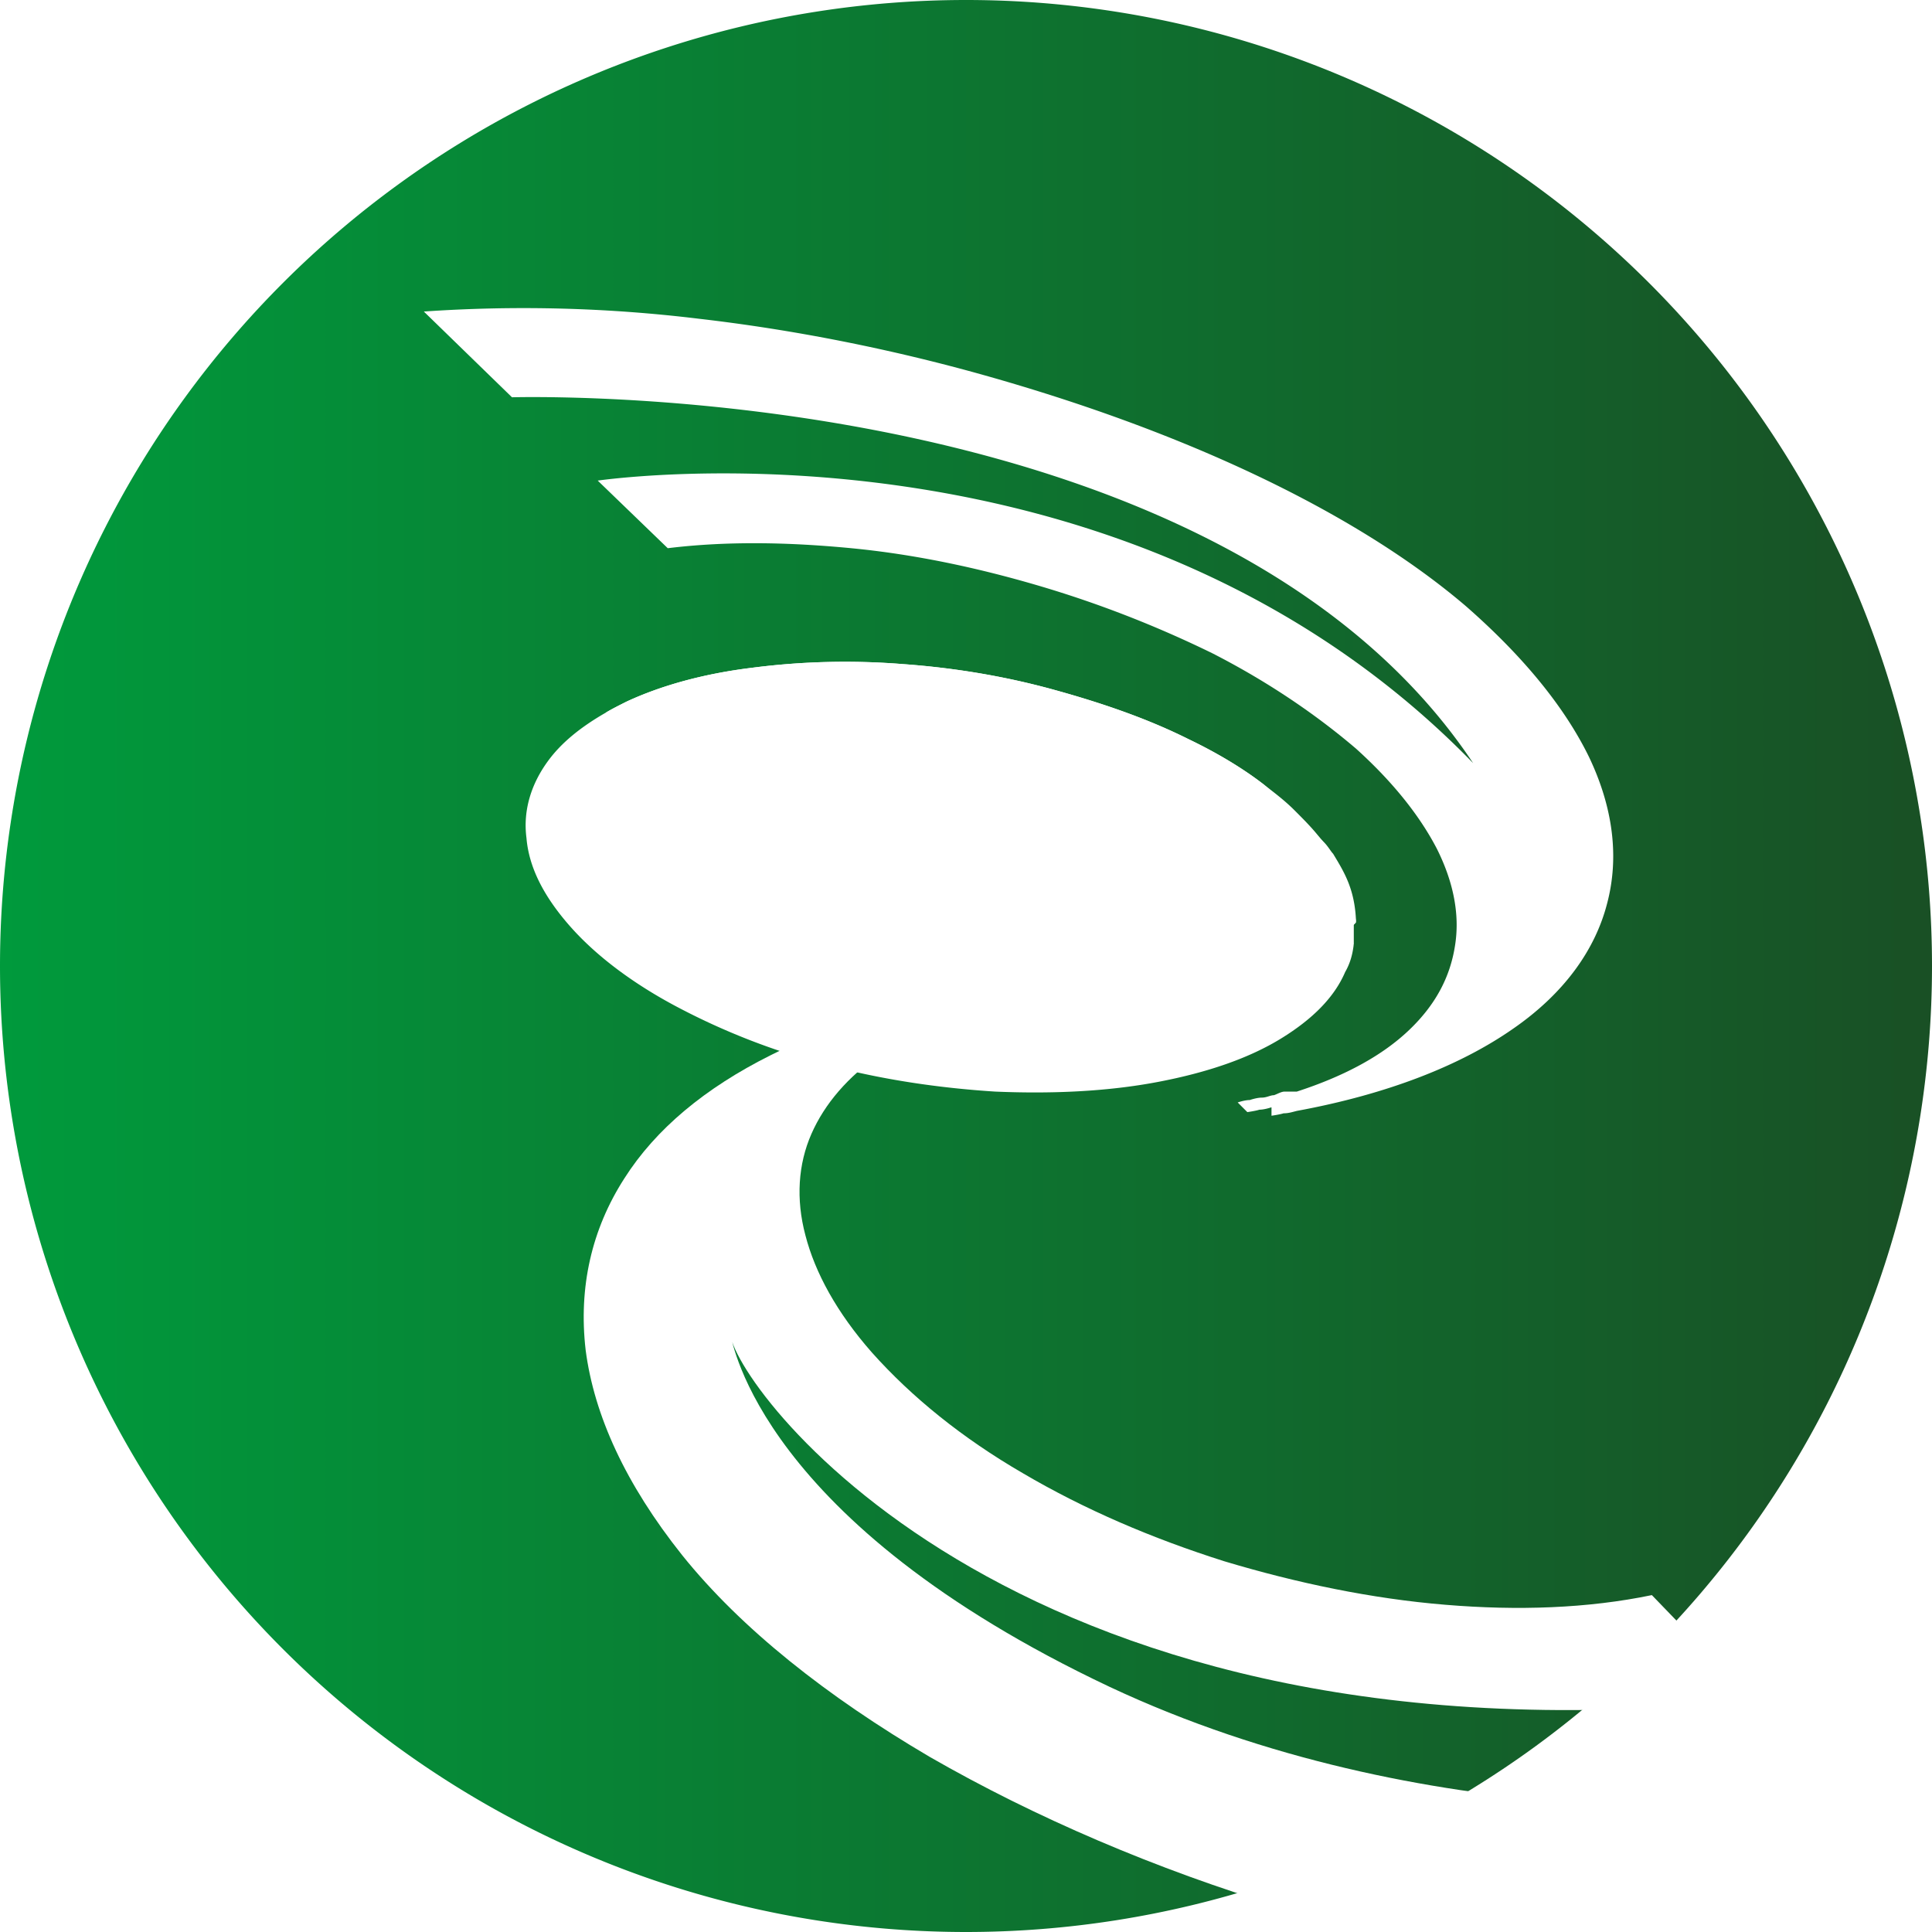 <?xml version="1.0" encoding="UTF-8"?>
<svg data-bbox="0 0 16 16" viewBox="0 0 16 16" xmlns="http://www.w3.org/2000/svg" data-type="ugc">
    <g>
        <defs>
            <linearGradient gradientUnits="userSpaceOnUse" y2="8" x2="16" y1="8" x1="0" id="e28e0666-bc4e-4452-8b19-cdcab111356a">
                <stop stop-color="#009a3c" offset="0"/>
                <stop stop-color="#195025" offset="1"/>
            </linearGradient>
            <filter filterUnits="userSpaceOnUse" id="47442fd2-73ef-4e42-871f-9c9d45b81ff4">
                <feOffset dy="3.01" dx="3.01"/>
                <feGaussianBlur stdDeviation="1.5" result="blur"/>
                <feFlood flood-opacity=".5" flood-color="#1d1d1b"/>
                <feComposite operator="in" in2="blur"/>
                <feComposite in="SourceGraphic"/>
            </filter>
        </defs>
        <path fill="url(#e28e0666-bc4e-4452-8b19-cdcab111356a)" d="M16 8A8 8 0 1 1 0 8a8 8 0 0 1 16 0z"/>
        <path d="M11.21 7.66v.17c-.01.08-.03.15-.07.22-.09.21-.27.39-.53.55-.26.16-.6.28-1.02.36-.42.08-.88.1-1.35.08-.47-.03-.94-.1-1.39-.22a5.71 5.71 0 0 1-1.24-.48c-.36-.19-.67-.42-.89-.67-.22-.25-.34-.49-.36-.73-.03-.23.04-.45.18-.64.11-.15.27-.28.48-.4.05-.03.11-.06.17-.09.28-.13.63-.23 1.04-.28a5.997 5.997 0 0 1 1.25-.03c.42.03.84.1 1.24.21.4.11.78.24 1.12.41.23.11.45.24.63.38.09.07.17.13.25.21.09.09.18.18.24.27.11.14.18.28.22.41.03.08.04.17.05.25Z" fill="#ffffff"/>
        <g filter="url(#47442fd2-73ef-4e42-871f-9c9d45b81ff4)">
            <path d="M5.61 5.15s-.07 0-.1.01c-.03 0-.07 0-.1.01-.03 0-.07 0-.11.01-.76.1-1.4.28-1.93.55-.54.27-.95.61-1.21 1.02-.27.42-.38.9-.32 1.42.07.54.33 1.11.8 1.7.49.61 1.2 1.17 2.05 1.67.87.5 1.87.93 2.93 1.25 1.06.32 2.15.53 3.2.61 1.03.08 2 .02 2.82-.18l-1.35-1.38c-.67.15-3.51.34-6.11-.88-2.9-1.37-3.12-2.86-3.14-2.91.07.47 2.42 3.65 8.47 3.02l-.84-.87c-.53.11-1.11.13-1.71.08-.61-.05-1.23-.18-1.83-.36-.6-.19-1.16-.43-1.67-.73-.5-.29-.92-.63-1.25-1-.29-.33-.47-.66-.55-.97-.08-.3-.06-.59.05-.84s.3-.47.57-.66c.26-.18.6-.32 1.01-.42h.11c.03 0 .06-.01.09-.02.03 0 .06-.01.09-.02.03 0 .06-.01.1-.02.03 0 .06 0 .1-.01l-.07-.07s-.07 0-.1.01" fill="#ffffff"/>
        </g>
        <path d="M10.53 9.24s.07-.01.1-.02c.04 0 .07-.01.11-.02.76-.14 1.36-.38 1.79-.68.42-.29.68-.65.78-1.04.1-.38.05-.79-.15-1.21-.2-.41-.54-.83-1.02-1.25-.48-.41-1.09-.78-1.77-1.1-.68-.32-1.43-.59-2.21-.81-.78-.22-1.59-.38-2.37-.47a12.006 12.006 0 0 0-2.28-.06l.73.71c.49-.01 5.9-.06 7.96 3.03-2.76-2.84-6.81-2.4-7.25-2.34l.58.56c.49-.06 1-.05 1.52 0s1.04.16 1.55.31.99.34 1.44.56c.45.23.85.5 1.19.79.31.28.53.56.67.83.14.28.19.55.15.8-.04.26-.16.49-.38.7-.22.21-.53.38-.93.51h-.1c-.03 0-.06.02-.09.03-.03 0-.06.02-.1.02-.03 0-.07.01-.1.02-.03 0-.07.01-.1.02l.08.08s.07-.01.1-.02c.03 0 .07-.01.1-.02Z" fill="#ffffff"/>
        <path d="M11.21 7.66v.16C9.85 9.23 4 8.38 5.02 5.9c.05-.03.11-.06.17-.09.28-.13.63-.23 1.04-.28a5.997 5.997 0 0 1 1.25-.03c.42.03.84.1 1.24.21.4.11.78.24 1.12.41.23.11.45.24.63.38.18.16.38.35.49.47.04.04.06.08.08.1.09.15.18.29.19.56Z" fill="#ffffff"/>
    </g>
</svg>

